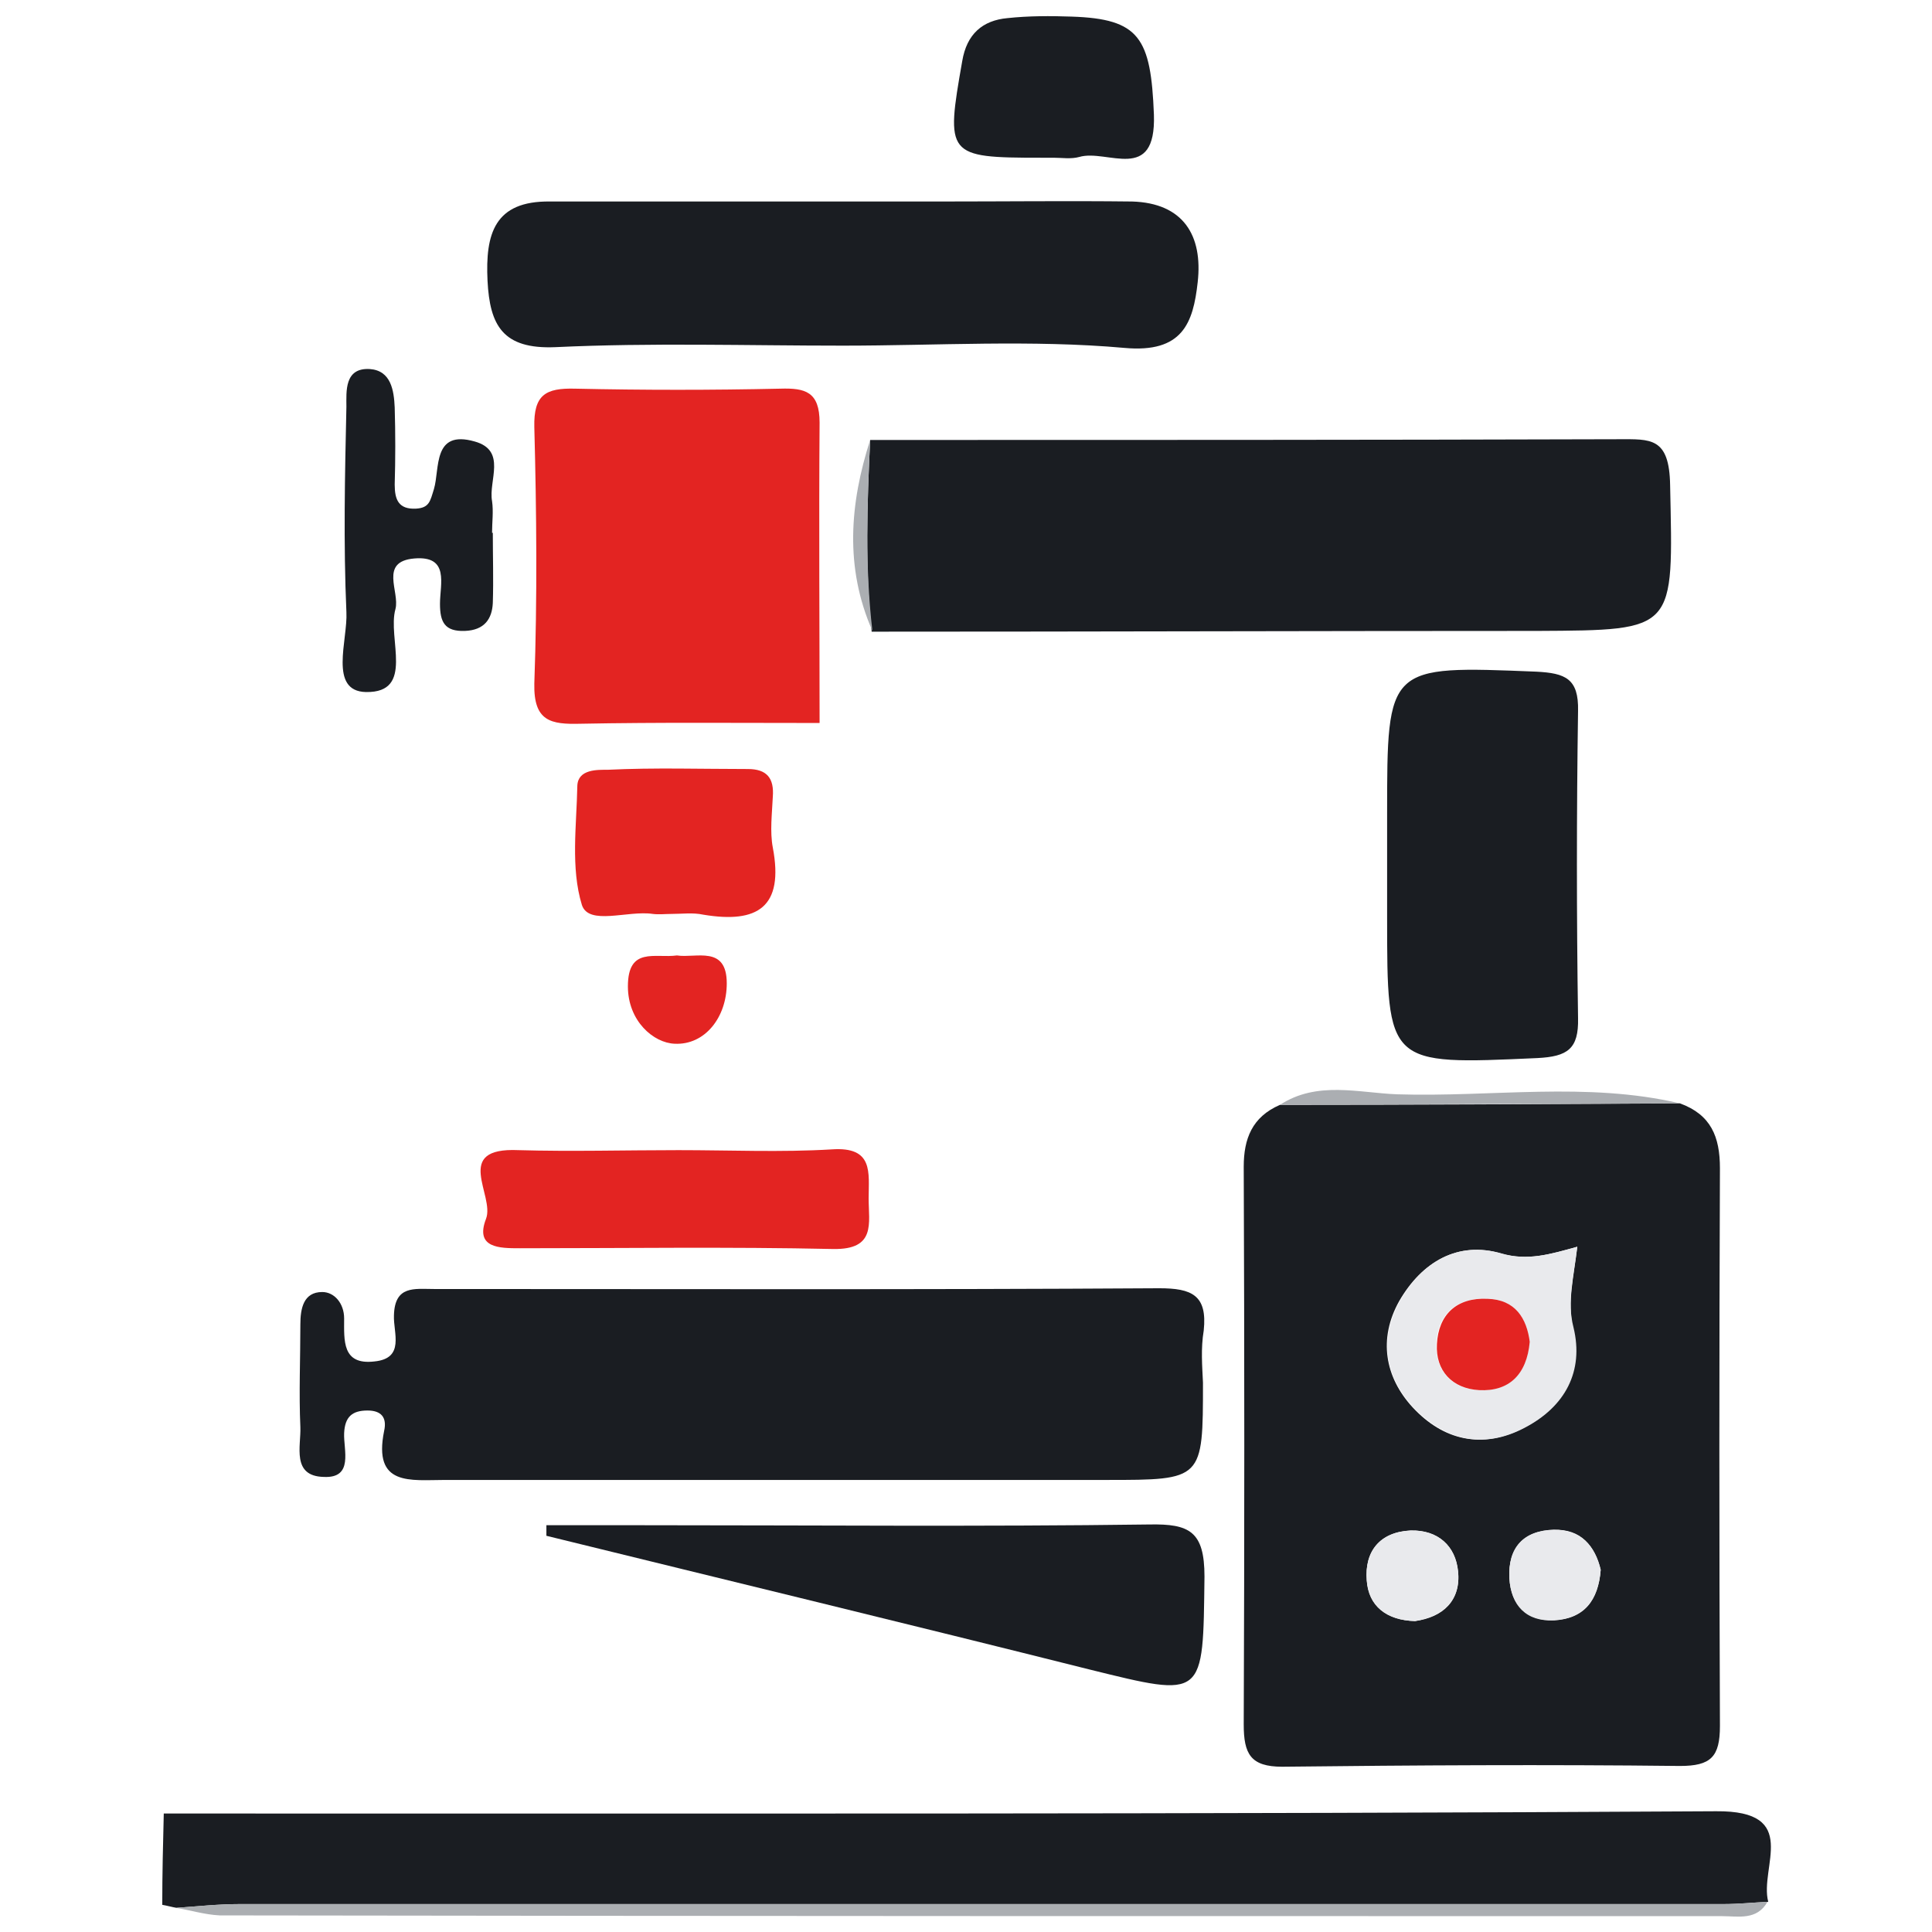 <?xml version="1.0" encoding="UTF-8"?>
<svg xmlns="http://www.w3.org/2000/svg" xmlns:xlink="http://www.w3.org/1999/xlink" version="1.1" id="Слой_1" x="0px" y="0px" viewBox="0 0 256 256" style="enable-background:new 0 0 256 256;" xml:space="preserve"> <style type="text/css"> .st0{fill:#1A1D22;} .st1{fill:#E32422;} .st2{fill:#ABAEB2;} .st3{fill:#E9EAED;} </style> <g> <path class="st0" d="M222.6,146.2c4.1,1.5,5.3,4.4,5.3,8.6c-0.1,24.6-0.1,49.3,0,73.9c0,4.1-1.2,5.3-5.3,5.3 c-17.6-0.2-35.1-0.1-52.7,0.1c-4.2,0-5.1-1.7-5.1-5.6c0.1-24.6,0.1-49.3,0-73.9c0-3.7,1.1-6.6,4.8-8.2 C187.3,146.4,205,146.3,222.6,146.2z M209,165.2c-3.6,1-6.6,1.9-10.1,0.9c-5.7-1.7-10.5,1.1-13.5,6.3c-2.8,5-1.9,10.1,1.8,14.1 c4,4.3,9.1,5.6,14.7,2.7c5.4-2.8,7.9-7.6,6.5-13.3C207.7,172.4,208.5,169.4,209,165.2z M187.5,214.8c3.7-0.5,6.1-2.7,5.7-6.6 c-0.3-3.3-2.6-5.5-6.3-5.4c-4.1,0.2-6.1,2.8-5.8,6.6C181.3,212.8,183.7,214.7,187.5,214.8z M212.1,208c-0.8-3.2-2.6-5.4-6.2-5.3 c-4,0.1-6.1,2.4-5.9,6.4c0.2,3.6,2.3,5.7,5.9,5.6C209.9,214.5,211.8,212.1,212.1,208z"></path> <path class="st0" d="M159.4,183.2c0,12.9,0,12.9-12.8,12.9c-29.2,0-58.4,0-87.6,0c-4.6,0-9.6,0.9-8.1-6.5c0.4-1.8-0.4-2.7-2.2-2.7 c-2,0-3,0.8-3.1,3c-0.1,2.2,1.3,6-2.7,5.8c-4.3-0.1-3-4.1-3.1-6.6c-0.2-4.5,0-9.1,0-13.6c0-2.1,0.4-4.3,2.9-4.3 c1.6,0,2.9,1.5,2.9,3.5c0,2.9-0.3,6.2,4,5.7c4.1-0.4,2.5-3.8,2.6-6.1c0.1-4,2.7-3.5,5.3-3.5c32,0,64.1,0.1,96.1-0.1 c4.3,0,6.4,0.9,5.9,5.6C159.1,178.7,159.3,181,159.4,183.2z"></path> <path class="st0" d="M115.3,58.3c33.1,0,66.1,0,99.2-0.1c4.2,0,6.7-0.3,6.8,6.1c0.4,19.3,0.9,19.2-17.6,19.3 c-29.4,0-58.8,0.1-88.2,0.1C114.6,75.2,114.9,66.7,115.3,58.3z"></path> <path class="st0" d="M21.7,240.3c68.6,0,137.1,0.1,205.7-0.3c11.3-0.1,5.7,7.4,6.9,12c-2,0.1-3.9,0.3-5.9,0.3 c-65.5,0-131.1,0-196.6,0c-2.8,0-5.6,0.3-8.4,0.5c-0.6-0.1-1.3-0.3-1.9-0.4C21.5,248.3,21.6,244.3,21.7,240.3z"></path> <path class="st0" d="M111.7,45.8c-12.7,0-25.4-0.4-38.1,0.2c-7,0.3-8.7-2.9-9-8.8c-0.3-6.2,0.9-10.6,8.3-10.5c17.2,0,34.5,0,51.7,0 c8.5,0,17-0.1,25.4,0c6.8,0.2,9.4,4.5,8.7,10.7c-0.6,5.4-2,9.4-9.7,8.7C136.7,45,124.1,45.8,111.7,45.8z"></path> <path class="st1" d="M108.6,95.8c-11,0-21.3-0.1-31.7,0.1c-3.9,0.1-6.2-0.3-6.1-5.3c0.4-11.3,0.3-22.7,0-34 c-0.1-4.3,1.5-5.2,5.4-5.1c9.1,0.2,18.1,0.2,27.2,0c3.3-0.1,5.2,0.4,5.2,4.5C108.5,69.5,108.6,83.1,108.6,95.8z"></path> <path class="st0" d="M183.8,113.8c0-2,0-4,0-5.9c0-19.8,0-19.7,19.8-18.9c3.8,0.2,5.6,0.9,5.5,5.2c-0.2,13.6-0.2,27.2,0,40.7 c0.1,4.1-1.4,5.1-5.4,5.3c-19.9,0.9-19.9,1-19.9-18.7C183.8,118.9,183.8,116.3,183.8,113.8z"></path> <path class="st0" d="M72.4,202.1c4.3,0,8.6,0,13,0c22.3,0,44.6,0.2,66.9-0.1c5.3-0.1,7.3,0.9,7.3,6.9c-0.2,16.2,0.1,16.1-15.3,12.3 c-23.9-6-47.9-11.8-71.9-17.7C72.4,203,72.4,202.6,72.4,202.1z"></path> <path class="st1" d="M89.9,152.4c6.8,0,13.6,0.3,20.3-0.1c5.6-0.4,4.9,3.1,4.9,6.5c0,3.3,1,6.8-4.7,6.7 c-13.8-0.3-27.7-0.1-41.5-0.1c-2.7,0-6,0-4.5-3.9c1.2-3.1-4.5-9.5,4.3-9.1C75.7,152.6,82.8,152.4,89.9,152.4z"></path> <path class="st0" d="M65.3,70.6c0,3.1,0.1,6.2,0,9.3c-0.1,2.1-1.1,3.6-3.7,3.7c-2.7,0.1-3.3-1.2-3.3-3.6c0-2.6,1.3-6.4-3.4-6 c-4.7,0.4-1.9,4.4-2.5,6.7c-1.1,3.9,2.6,11.1-3.9,11c-5-0.1-2.4-6.9-2.6-10.6c-0.4-9.1-0.2-18.2,0-27.2c0-2-0.3-5.2,3.1-5 c2.8,0.2,3.2,2.8,3.3,5.1c0.1,3.4,0.1,6.8,0,10.2c0,2,0.5,3.3,2.8,3.2c1.8-0.1,1.9-1,2.4-2.6c0.8-2.7-0.2-7.9,5.4-6.3 c4.3,1.2,1.8,5.2,2.3,7.9c0.2,1.4,0,2.8,0,4.2C65.2,70.6,65.3,70.6,65.3,70.6z"></path> <path class="st1" d="M89,121.1c-0.8,0-1.7,0.1-2.5,0c-3.3-0.5-8.5,1.6-9.4-1.2c-1.5-4.9-0.7-10.5-0.6-15.8c0.1-2.2,2.7-2.1,4-2.1 c6.2-0.3,12.4-0.1,18.6-0.1c2.5,0,3.5,1.2,3.3,3.7c-0.1,2.2-0.4,4.6,0,6.7c1.5,7.9-2,10.1-9.2,8.9C91.8,120.9,90.4,121.1,89,121.1z "></path> <path class="st0" d="M139.6,20.9c-0.6,0-1.1,0-1.7,0c-12.5,0-12.6-0.3-10.4-12.8c0.6-3.6,2.7-5.4,6-5.7c2.8-0.3,5.7-0.3,8.5-0.2 c9,0.3,10.5,2.8,10.9,13c0.3,9.2-6.2,4.5-9.9,5.6C141.9,21.1,140.7,20.9,139.6,20.9z"></path> <path class="st2" d="M23.3,252.8c2.8-0.2,5.6-0.5,8.4-0.5c65.5,0,131.1,0,196.6,0c2,0,3.9-0.2,5.9-0.3c-1.4,2.5-3.9,1.9-6,1.9 c-66.4,0-132.8,0-199.1-0.1C27.1,253.7,25.2,253.1,23.3,252.8z"></path> <path class="st1" d="M89.7,126.6c2.5,0.4,6.6-1.4,6.6,3.7c0,4.5-2.9,8.2-6.9,8c-2.8-0.1-6.2-3-6.2-7.6 C83.2,125.4,86.8,127,89.7,126.6z"></path> <path class="st2" d="M222.6,146.2c-17.7,0.1-35.3,0.1-53,0.2c4.9-3.2,10.4-1.6,15.5-1.4C197.7,145.4,210.2,143.3,222.6,146.2z"></path> <path class="st2" d="M115.3,58.3c-0.4,8.4-0.7,16.9,0.3,25.3C111.9,75.2,112.6,66.7,115.3,58.3z"></path> <path class="st3" d="M209,165.2c-0.5,4.1-1.4,7.2-0.5,10.7c1.4,5.8-1.1,10.5-6.5,13.3c-5.5,2.9-10.6,1.6-14.7-2.7 c-3.8-4.1-4.6-9.1-1.8-14.1c2.9-5.2,7.7-8,13.5-6.3C202.5,167.1,205.4,166.2,209,165.2z M202.7,177.8c-0.4-3.1-1.9-5.6-5.7-5.7 c-4.1-0.2-6.5,2.1-6.7,6c-0.1,3.5,2,5.9,5.6,6.1C199.9,184.4,202.2,182.2,202.7,177.8z"></path> <path class="st3" d="M187.5,214.8c-3.8-0.1-6.1-2-6.4-5.4c-0.3-3.8,1.7-6.4,5.8-6.6c3.6-0.1,5.9,2,6.3,5.4 C193.6,212,191.2,214.2,187.5,214.8z"></path> <path class="st3" d="M212.1,208c-0.3,4-2.3,6.5-6.2,6.7c-3.6,0.2-5.7-1.9-5.9-5.6c-0.2-4,1.8-6.3,5.9-6.4 C209.5,202.7,211.4,204.9,212.1,208z"></path> <path class="st1" d="M202.7,177.8c-0.4,4.4-2.8,6.6-6.7,6.4c-3.6-0.2-5.8-2.6-5.6-6.1c0.2-3.9,2.6-6.2,6.7-6 C200.8,172.2,202.3,174.7,202.7,177.8z"></path> </g> </svg>
